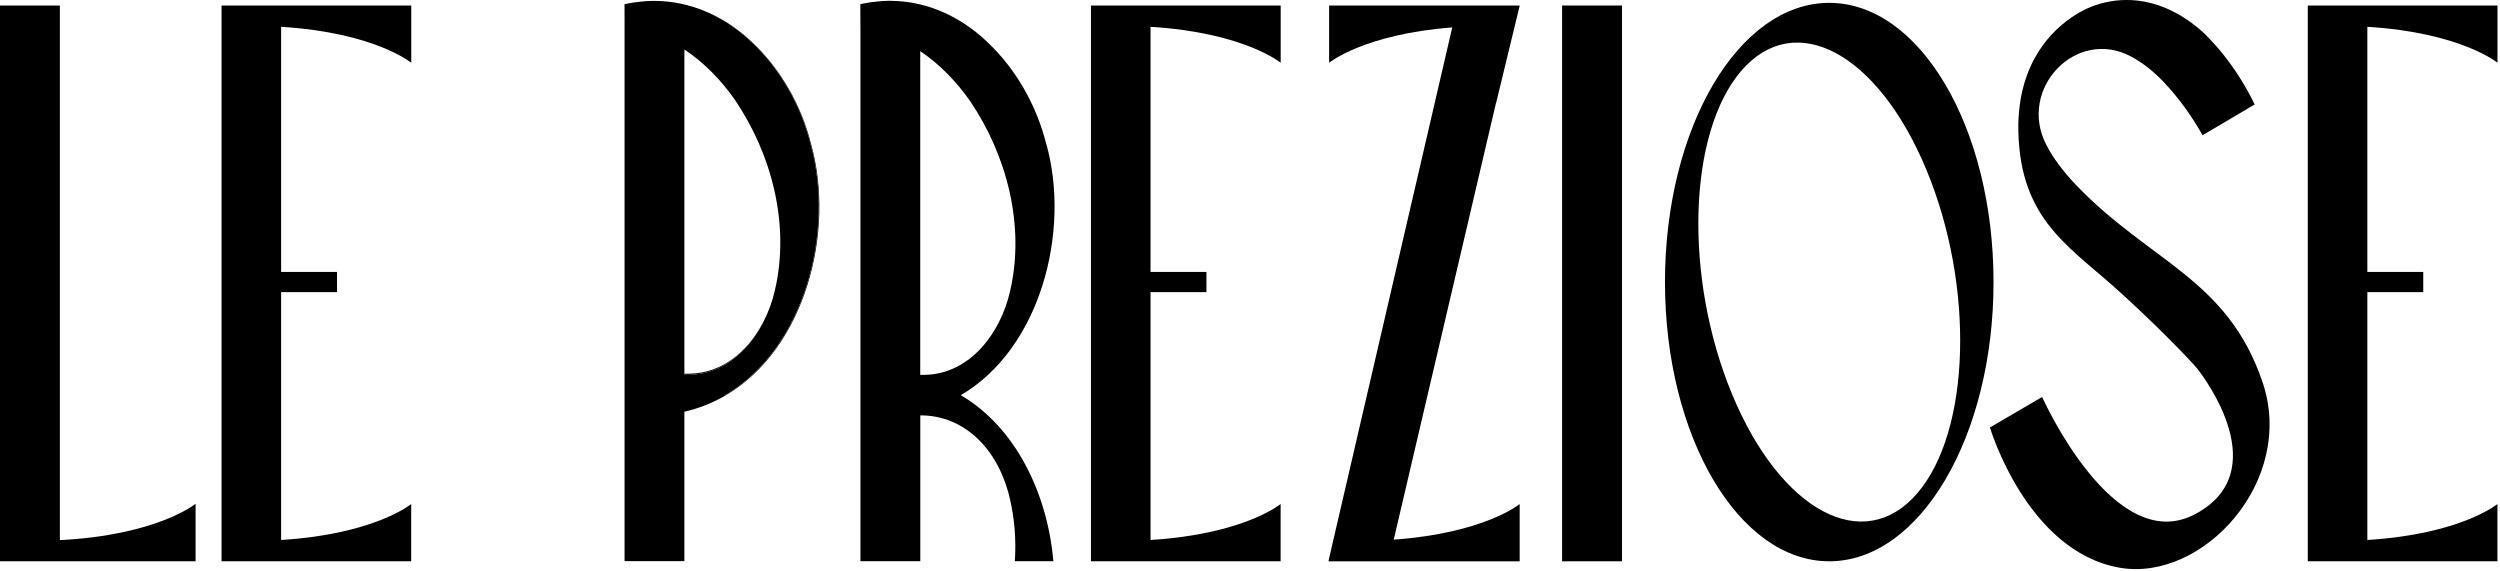 <svg xmlns="http://www.w3.org/2000/svg" xmlns:xlink="http://www.w3.org/1999/xlink" width="788px" height="180px" viewBox="0 0 788 180"><title>Preziose logo</title><g id="Page-1" stroke="none" stroke-width="1" fill="none" fill-rule="evenodd"><g id="Preziose-logo" transform="translate(0, 0)" fill="#000000" fill-rule="nonzero"><path d="M18.88,1.74 L-5.68434189e-14,1.74 L-5.68434189e-14,176.92 L61.65,176.92 L61.65,158.78 C61.65,158.78 49.71,168.66 18.87,170.25 L18.87,1.74 L18.88,1.74 Z" id="Path"></path><path d="M129.63,19.79 L129.63,1.74 L69.83,1.74 L69.83,176.92 L129.61,176.92 L129.61,158.87 C129.61,158.87 118.14,168.37 88.61,170.2 L88.61,92.09 L106.23,92.09 L106.23,85.71 L88.61,85.71 L88.61,8.45 C118.14,10.28 129.62,19.78 129.62,19.78 L129.63,19.79 Z" id="Path"></path><path d="M255.66,45.41 C252.69,33.42 246.07,21.64 236.87,13.11 C235.89,12.2 234.9,11.32 233.88,10.48 C233.17,9.93 232.48,9.39 231.76,8.87 C231.46,8.64 231.15,8.42 230.83,8.22 C230.42,7.92 229.99,7.64 229.59,7.38 C228.95,6.97 228.34,6.58 227.69,6.23 C227.08,5.86 226.44,5.52 225.81,5.19 C225.18,4.85 224.55,4.56 223.9,4.24 C223.77,4.2 223.66,4.15 223.54,4.09 C222.95,3.81 222.36,3.57 221.74,3.33 C221.67,3.29 221.59,3.27 221.52,3.24 C221.16,3.09 220.8,2.95 220.43,2.83 C220.73,2.94 221.03,3.06 221.33,3.18 C221.4,3.22 221.48,3.23 221.55,3.27 C222.24,3.53 222.91,3.83 223.58,4.13 C223.63,4.16 223.67,4.18 223.71,4.18 C224.47,4.54 225.21,4.91 225.96,5.32 C226.48,5.58 227,5.87 227.5,6.17 C228.13,6.52 228.76,6.91 229.39,7.32 C230.49,8.03 231.57,8.79 232.63,9.61 C232.98,9.87 233.34,10.15 233.69,10.43 C234.71,11.26 235.71,12.14 236.68,13.07 C245.88,21.58 252.48,33.37 255.46,45.35 C263.18,72.89 253.64,109.9 228.51,124.58 C228.56,124.61 228.6,124.64 228.65,124.66 C253.83,110.01 263.38,72.97 255.66,45.41 L255.66,45.41 Z M240.27,102.11 C235.59,110.76 227.74,117.56 217.48,117.78 C216.91,117.81 216.33,117.81 215.75,117.8 L215.75,118.17 C216.26,118.18 216.78,118.17 217.29,118.15 C227.69,117.93 235.61,110.93 240.27,102.11 Z M196.85,176.86 L196.88,176.86 L196.88,9.44 L196.85,1.68 L196.85,176.86 Z" id="Shape"></path><path d="M329.76,45.35 C326.79,33.36 320.19,21.58 310.99,13.06 C310.02,12.13 309.02,11.26 308,10.42 C307.65,10.14 307.29,9.86 306.94,9.6 C305.88,8.78 304.8,8.02 303.71,7.31 C303.08,6.9 302.45,6.51 301.81,6.16 C301.31,5.86 300.79,5.57 300.27,5.3 C299.53,4.89 298.78,4.52 298.02,4.17 C297.98,4.17 297.95,4.15 297.89,4.11 C297.22,3.81 296.55,3.52 295.86,3.25 C295.79,3.21 295.71,3.19 295.64,3.16 C294.34,2.64 293,2.19 291.66,1.82 C290.25,1.41 288.83,1.1 287.39,0.85 C287.26,0.83 287.11,0.81 286.96,0.78 C286.38,0.69 285.81,0.61 285.21,0.54 C285.12,0.54 285.02,0.52 284.93,0.5 C284.32,0.44 283.68,0.39 283.07,0.35 C282.96,0.33 282.83,0.33 282.72,0.33 C282.53,0.31 282.35,0.31 282.16,0.31 L282.15,0.31 C281.59,0.28 281.02,0.25 280.45,0.25 L280.28,0.25 C279.67,0.25 279.05,0.27 278.42,0.31 C278.31,0.31 278.22,0.31 278.1,0.33 C277.89,0.34 277.68,0.38 277.46,0.39 C277.63,0.38 277.8,0.36 277.97,0.35 C277.77,0.37 277.56,0.37 277.36,0.41 C277.29,0.41 277.21,0.42 277.14,0.42 C277.25,0.41 277.36,0.4 277.47,0.39 C277.25,0.41 277.03,0.42 276.81,0.44 C276.75,0.44 276.7,0.46 276.64,0.46 C276.64,0.46 276.64,0.46 276.64,0.46 C276.59,0.46 276.54,0.47 276.5,0.48 L276.47,0.48 C276.47,0.48 276.39,0.49 276.35,0.5 C275.57,0.57 274.79,0.65 274.01,0.77 C273.78,0.8 273.57,0.86 273.34,0.9 C273.34,0.9 273.34,0.9 273.34,0.9 C272.63,1.03 271.91,1.13 271.21,1.3 L271.17,1.3 L271.21,9.42 L271.21,176.9 L290.08,176.9 L290.08,130.93 C303.56,130.86 314.6,141.08 318.32,157.23 C319.83,163.68 320.31,170.3 319.88,176.88 L332.02,176.88 C330.2,155.79 320.28,134.79 302.84,124.56 C327.97,109.88 337.51,72.87 329.79,45.34 L329.76,45.35 Z M274.72,0.73 C274.31,0.78 273.91,0.84 273.5,0.9 C273.9,0.83 274.31,0.78 274.72,0.73 Z M291.6,118.15 C291.08,118.18 290.57,118.18 290.06,118.17 L290.06,16.13 C296.22,20.23 301.52,25.82 305.69,31.73 C317.46,49.05 323.14,71.23 318.38,91.77 C315.46,104.8 305.85,117.85 291.59,118.15 L291.6,118.15 Z" id="Shape"></path><path d="M471.58,32.42 L479.02,1.74 L418.94,1.74 L418.94,19.79 C418.94,19.79 429.84,10.8 457.75,8.63 L419.54,173.34 L418.73,176.93 L479,176.93 L479,158.88 C479,158.88 467.86,168.05 439.3,170.1 L471.55,32.4 L471.57,32.42 L471.58,32.42 Z" id="Path"></path><rect id="Rectangle" x="492.37" y="1.74" width="18.88" height="175.18"></rect><path d="M576.58,0.9 C547.98,0.9 524.8,40.3 524.8,88.91 C524.8,137.52 547.98,176.92 576.58,176.92 C605.18,176.92 628.36,137.52 628.36,88.91 C628.36,40.3 605.18,0.9 576.58,0.9 L576.58,0.9 Z M546,124.38 C530.7,87.59 531.99,41.88 548.88,22.29 C565.77,2.7 591.87,16.64 607.17,53.43 C622.47,90.22 621.18,135.93 604.29,155.52 C587.4,175.11 561.3,161.17 546,124.38 L546,124.38 Z" id="Shape"></path><path d="M654.6,58.54 C650.08,53.86 647,49.54 644.98,45.62 C635.9,28 654.36,8.61 671.64,17.78 C675.32,19.73 678.83,22.52 681.98,25.84 C686.76,30.88 690.81,36.54 694.25,42.63 L710.68,32.92 C708.09,27.61 705,22.59 701.38,17.94 C701.34,17.89 701.29,17.83 701.25,17.78 L700.53,16.86 C700.04,16.26 699.55,15.66 699.05,15.08 C699,15.03 698.95,14.97 698.9,14.92 C698.55,14.51 698.2,14.12 697.84,13.73 C697.04,12.84 696.22,11.96 695.37,11.1 C692.23,8.05 688.61,5.43 684.7,3.49 C684.58,3.43 684.46,3.38 684.34,3.32 C684.09,3.2 683.84,3.08 683.59,2.96 C683.15,2.77 682.72,2.57 682.28,2.4 C682.27,2.4 682.27,2.39 682.26,2.39 C679.6,1.3 676.86,0.57 674.06,0.23 C673.94,0.21 673.82,0.2 673.7,0.19 C673.32,0.15 672.7,0.09 672.32,0.07 C672.17,0.06 672.03,0.04 671.89,0.04 C671.38,0.02 670.87,0 670.36,0 C669.82,0 669.28,0.02 668.74,0.04 C668.47,0.06 668.03,0.09 667.76,0.11 C667.58,0.13 667.4,0.14 667.22,0.16 C667.03,0.18 666.83,0.2 666.64,0.22 C665.56,0.35 664.5,0.55 663.44,0.79 L663.41,0.79 C662.34,1.05 661.29,1.34 660.25,1.71 C660.25,1.71 659.88,1.82 659.24,2.08 C655.79,3.46 644.33,9.01 638.96,23.55 C637.54,27.4 636.55,31.87 636.26,37.07 C636.22,37.69 636.19,38.33 636.17,38.99 L636.17,39.12 C636.01,68.17 650.97,76.73 666.6,90.63 C678.37,101.12 690.74,113.83 692.74,116.4 C694.75,118.97 717.29,148.81 691.7,162.16 C666.1,175.51 643.68,125.12 643.68,125.12 L627.23,134.74 C627.23,134.74 638.84,173.88 668.15,178.95 C694.28,183.47 723.83,151.62 713.11,120.31 C702.01,87.85 677.94,82.73 654.6,58.56 L654.6,58.54 Z" id="Path"></path><path d="M255.46,45.35 C252.48,33.37 245.88,21.58 236.68,13.07 C235.71,12.14 234.71,11.26 233.69,10.43 C233.34,10.15 232.98,9.87 232.63,9.61 C231.57,8.79 230.49,8.03 229.39,7.32 C228.76,6.91 228.13,6.52 227.5,6.17 C227,5.87 226.48,5.58 225.96,5.32 C225.21,4.91 224.47,4.54 223.71,4.18 C223.67,4.18 223.63,4.16 223.58,4.13 C222.91,3.83 222.24,3.53 221.55,3.27 C221.48,3.23 221.4,3.22 221.33,3.18 C221.03,3.06 220.73,2.94 220.43,2.83 C220.4,2.82 220.38,2.81 220.35,2.8 C220.13,2.72 219.9,2.64 219.68,2.57 C219.38,2.47 219.08,2.36 218.78,2.27 C218.49,2.17 218.2,2.09 217.92,2 C217.77,1.96 217.62,1.92 217.47,1.88 C217.14,1.78 216.8,1.69 216.46,1.6 C215.34,1.3 214.22,1.07 213.07,0.87 C212.94,0.85 212.8,0.84 212.65,0.8 C212.07,0.71 211.49,0.63 210.9,0.56 C210.81,0.56 210.71,0.54 210.62,0.52 C210.01,0.46 209.38,0.41 208.76,0.37 C208.65,0.35 208.52,0.35 208.41,0.35 C208.22,0.33 208.04,0.33 207.85,0.33 L207.84,0.33 C207.28,0.31 206.71,0.28 206.14,0.28 L205.97,0.28 C205.36,0.28 204.75,0.3 204.11,0.33 C204,0.33 203.91,0.33 203.8,0.35 C203.7,0.35 203.59,0.37 203.48,0.38 C203.44,0.39 203.4,0.39 203.36,0.39 C203.33,0.4 203.31,0.4 203.28,0.4 C203.21,0.41 203.13,0.42 203.06,0.43 C202.98,0.43 202.91,0.44 202.83,0.44 C202.72,0.44 202.61,0.45 202.5,0.46 C202.44,0.46 202.39,0.48 202.33,0.48 L202.32,0.48 C202.32,0.48 202.25,0.5 202.21,0.5 L202.15,0.5 C202.15,0.5 202.06,0.51 202.02,0.52 C201.24,0.59 200.46,0.67 199.68,0.79 C199.46,0.83 199.24,0.88 199.01,0.92 C198.3,1.04 197.58,1.15 196.88,1.32 L196.85,1.32 L196.85,1.68 L196.88,9.44 L196.88,176.86 L215.72,176.86 L215.72,129.77 C220.41,128.7 224.72,126.95 228.65,124.66 C228.6,124.64 228.56,124.61 228.51,124.58 C253.64,109.9 263.18,72.89 255.46,45.35 L255.46,45.35 Z M217.29,118.15 C216.78,118.17 216.26,118.18 215.75,118.17 L215.75,117.8 L215.72,117.8 L215.72,15.61 C221.98,19.73 227.36,25.37 231.57,31.36 C243.34,48.69 249.03,70.86 244.27,91.4 C243.51,94.79 242.3,98.18 240.67,101.35 C240.54,101.61 240.41,101.86 240.27,102.11 C235.61,110.93 227.69,117.93 217.29,118.15 L217.29,118.15 Z" id="Shape"></path><path d="M403.67,19.79 L403.67,1.74 L343.87,1.74 L343.87,176.92 L403.65,176.92 L403.65,158.87 C403.65,158.87 392.18,168.37 362.65,170.2 L362.65,92.09 L380.27,92.09 L380.27,85.71 L362.65,85.71 L362.65,8.45 C392.18,10.28 403.66,19.78 403.66,19.78 L403.67,19.79 Z" id="Path"></path><path d="M787.21,19.79 L787.21,1.74 L727.41,1.74 L727.41,176.92 L787.19,176.92 L787.19,158.87 C787.19,158.87 775.72,168.37 746.19,170.2 L746.19,92.09 L763.81,92.09 L763.81,85.71 L746.19,85.71 L746.19,8.45 C775.72,10.28 787.2,19.78 787.2,19.78 L787.21,19.79 Z" id="Path"></path></g></g></svg>